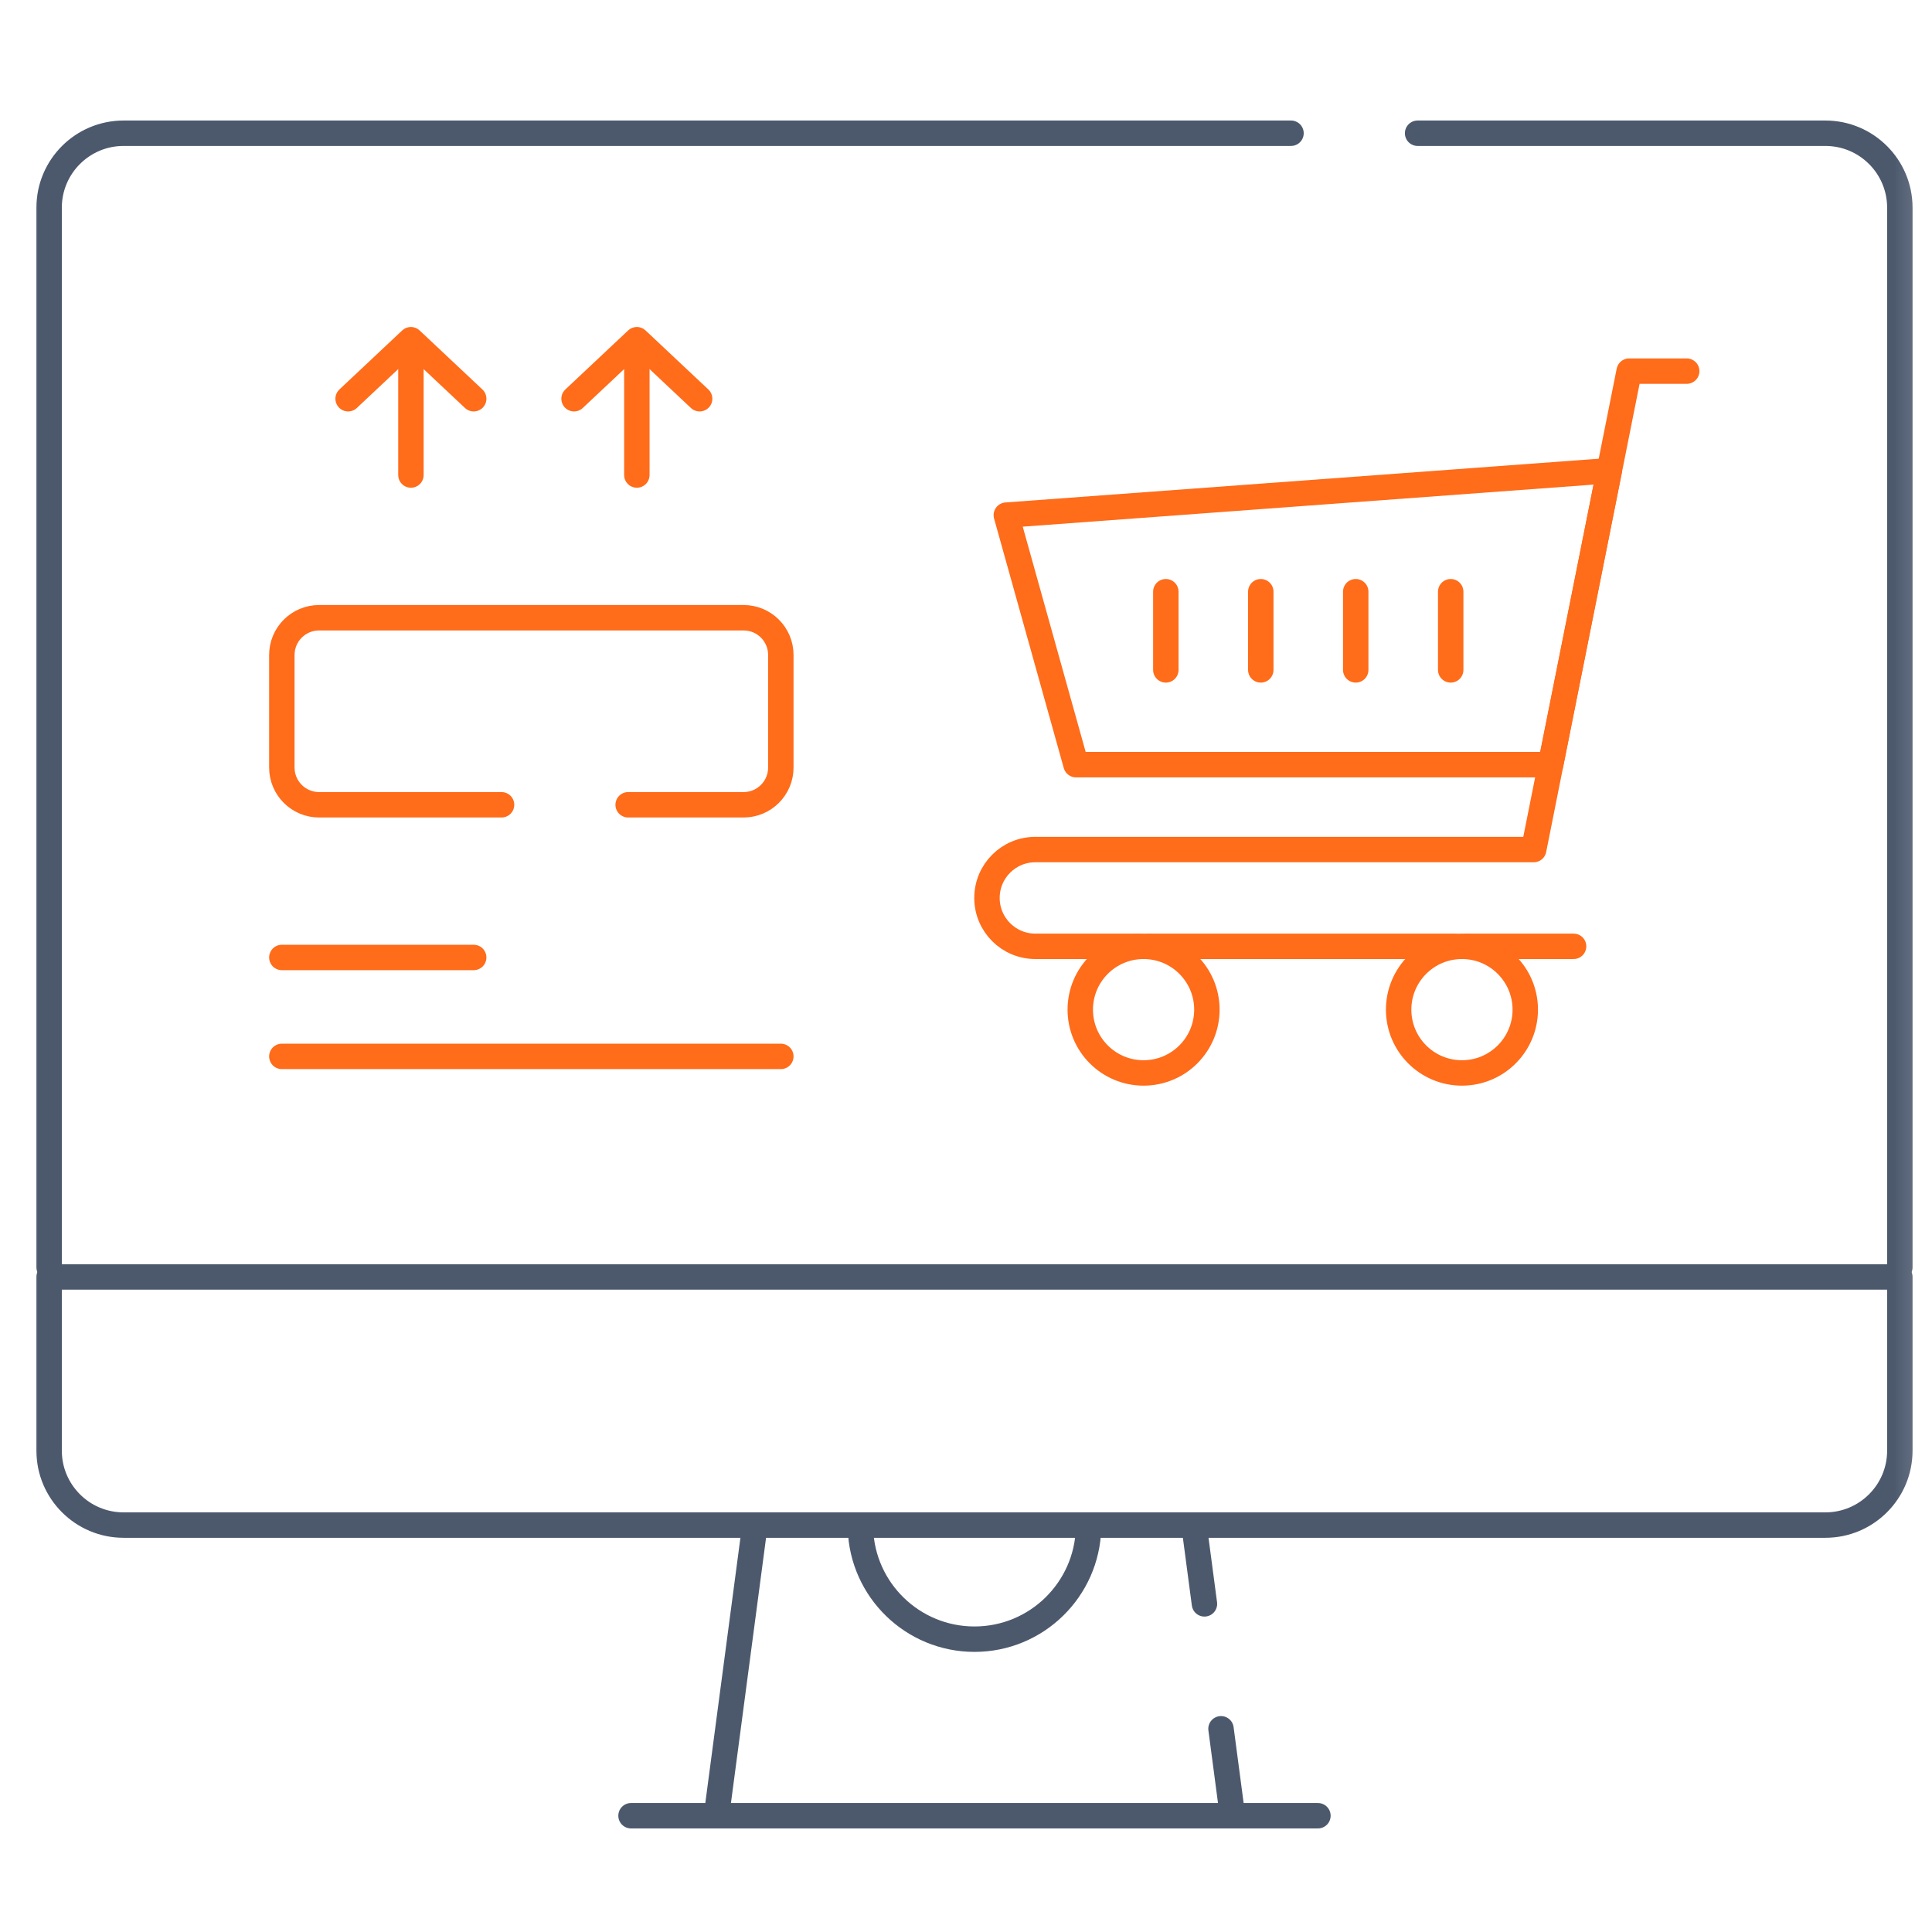 <svg width="76" height="76" viewBox="0 0 76 76" fill="none" xmlns="http://www.w3.org/2000/svg">
<g clip-path="url(#clip0_11546_1617)">
<path d="M48.467 71.302L48.031 68.006" stroke="#4C596D" stroke-miterlimit="10" stroke-linecap="round" stroke-linejoin="round"/>
<path d="M29.674 60.166L28.2 71.299" stroke="#4C596D" stroke-miterlimit="10" stroke-linecap="round" stroke-linejoin="round"/>
<mask id="mask0_11546_1617" style="mask-type:luminance" maskUnits="userSpaceOnUse" x="0" y="0" width="76" height="76">
<path d="M0.833 0.833H75.834V75.833H0.833V0.833Z" fill="white"/>
</mask>
<g mask="url(#mask0_11546_1617)">
<path d="M42.821 60.106C42.76 62.532 40.774 64.481 38.334 64.481C35.903 64.481 33.924 62.548 33.848 60.137" stroke="#4C596D" stroke-miterlimit="10" stroke-linecap="round" stroke-linejoin="round"/>
<path d="M47.38 63.092L46.983 60.094" stroke="#4C596D" stroke-miterlimit="10" stroke-linecap="round" stroke-linejoin="round"/>
<path d="M51.844 71.426H24.823" stroke="#4C596D" stroke-miterlimit="10" stroke-linecap="round" stroke-linejoin="round"/>
<path d="M74.735 49.852L74.735 8.17C74.735 6.552 73.423 5.241 71.805 5.241H55.765" stroke="#4C596D" stroke-miterlimit="10" stroke-linecap="round" stroke-linejoin="round"/>
<path d="M50.785 5.241H4.862C3.244 5.241 1.932 6.553 1.932 8.171L1.932 49.853" stroke="#4C596D" stroke-miterlimit="10" stroke-linecap="round" stroke-linejoin="round"/>
<path d="M71.805 59.993H4.862C3.244 59.993 1.932 58.681 1.932 57.063V50.232H74.735V57.063C74.735 58.681 73.423 59.993 71.805 59.993Z" stroke="#4C596D" stroke-miterlimit="10" stroke-linecap="round" stroke-linejoin="round"/>
<path d="M60.998 30.08H42.328L39.586 20.264L63.305 18.516L60.998 30.08Z" stroke="#FF6C1A" stroke-miterlimit="10" stroke-linecap="round" stroke-linejoin="round"/>
<path d="M44.79 37.226H40.728C39.677 37.226 38.825 36.374 38.825 35.323C38.825 34.271 39.677 33.419 40.728 33.419H60.332L64.087 14.599H66.351" stroke="#FF6C1A" stroke-miterlimit="10" stroke-linecap="round" stroke-linejoin="round"/>
<path d="M57.208 37.226H45.207" stroke="#FF6C1A" stroke-miterlimit="10" stroke-linecap="round" stroke-linejoin="round"/>
<path d="M61.901 37.226H57.703" stroke="#FF6C1A" stroke-miterlimit="10" stroke-linecap="round" stroke-linejoin="round"/>
<path d="M47.476 39.717C47.476 41.092 46.361 42.207 44.985 42.207C43.61 42.207 42.495 41.092 42.495 39.717C42.495 38.341 43.61 37.226 44.985 37.226C46.361 37.226 47.476 38.341 47.476 39.717Z" stroke="#FF6C1A" stroke-miterlimit="10" stroke-linecap="round" stroke-linejoin="round"/>
<path d="M60 39.717C60 41.092 58.885 42.207 57.51 42.207C56.134 42.207 55.019 41.092 55.019 39.717C55.019 38.341 56.134 37.226 57.51 37.226C58.885 37.226 60 38.341 60 39.717Z" stroke="#FF6C1A" stroke-miterlimit="10" stroke-linecap="round" stroke-linejoin="round"/>
<path d="M45.861 23.276V26.352" stroke="#FF6C1A" stroke-miterlimit="10" stroke-linecap="round" stroke-linejoin="round"/>
<path d="M49.596 23.276V26.352" stroke="#FF6C1A" stroke-miterlimit="10" stroke-linecap="round" stroke-linejoin="round"/>
<path d="M53.331 23.276V26.352" stroke="#FF6C1A" stroke-miterlimit="10" stroke-linecap="round" stroke-linejoin="round"/>
<path d="M57.067 23.276V26.352" stroke="#FF6C1A" stroke-miterlimit="10" stroke-linecap="round" stroke-linejoin="round"/>
<path d="M13.694 15.685L16.164 13.363L18.634 15.685" stroke="#FF6C1A" stroke-miterlimit="10" stroke-linecap="round" stroke-linejoin="round"/>
<path d="M16.165 13.845V18.686" stroke="#FF6C1A" stroke-miterlimit="10" stroke-linecap="round" stroke-linejoin="round"/>
<path d="M22.582 15.685L25.052 13.363L27.522 15.685" stroke="#FF6C1A" stroke-miterlimit="10" stroke-linecap="round" stroke-linejoin="round"/>
<path d="M25.052 13.845V18.686" stroke="#FF6C1A" stroke-miterlimit="10" stroke-linecap="round" stroke-linejoin="round"/>
<path d="M24.71 31.658H29.252C30.061 31.658 30.716 31.002 30.716 30.193V25.765C30.716 24.956 30.061 24.3 29.252 24.3H12.552C11.743 24.3 11.087 24.956 11.087 25.765V30.193C11.087 31.002 11.743 31.658 12.552 31.658H19.73" stroke="#FF6C1A" stroke-miterlimit="10" stroke-linecap="round" stroke-linejoin="round"/>
<path d="M11.087 37.664H18.634" stroke="#FF6C1A" stroke-miterlimit="10" stroke-linecap="round" stroke-linejoin="round"/>
<path d="M11.087 41.556H30.716" stroke="#FF6C1A" stroke-miterlimit="10" stroke-linecap="round" stroke-linejoin="round"/>
</g>
</g>
<defs>
<clipPath id="clip0_11546_1617">
<rect width="75" height="75" fill="white" transform="translate(0.833 0.833)"/>
</clipPath>
</defs>
</svg>
